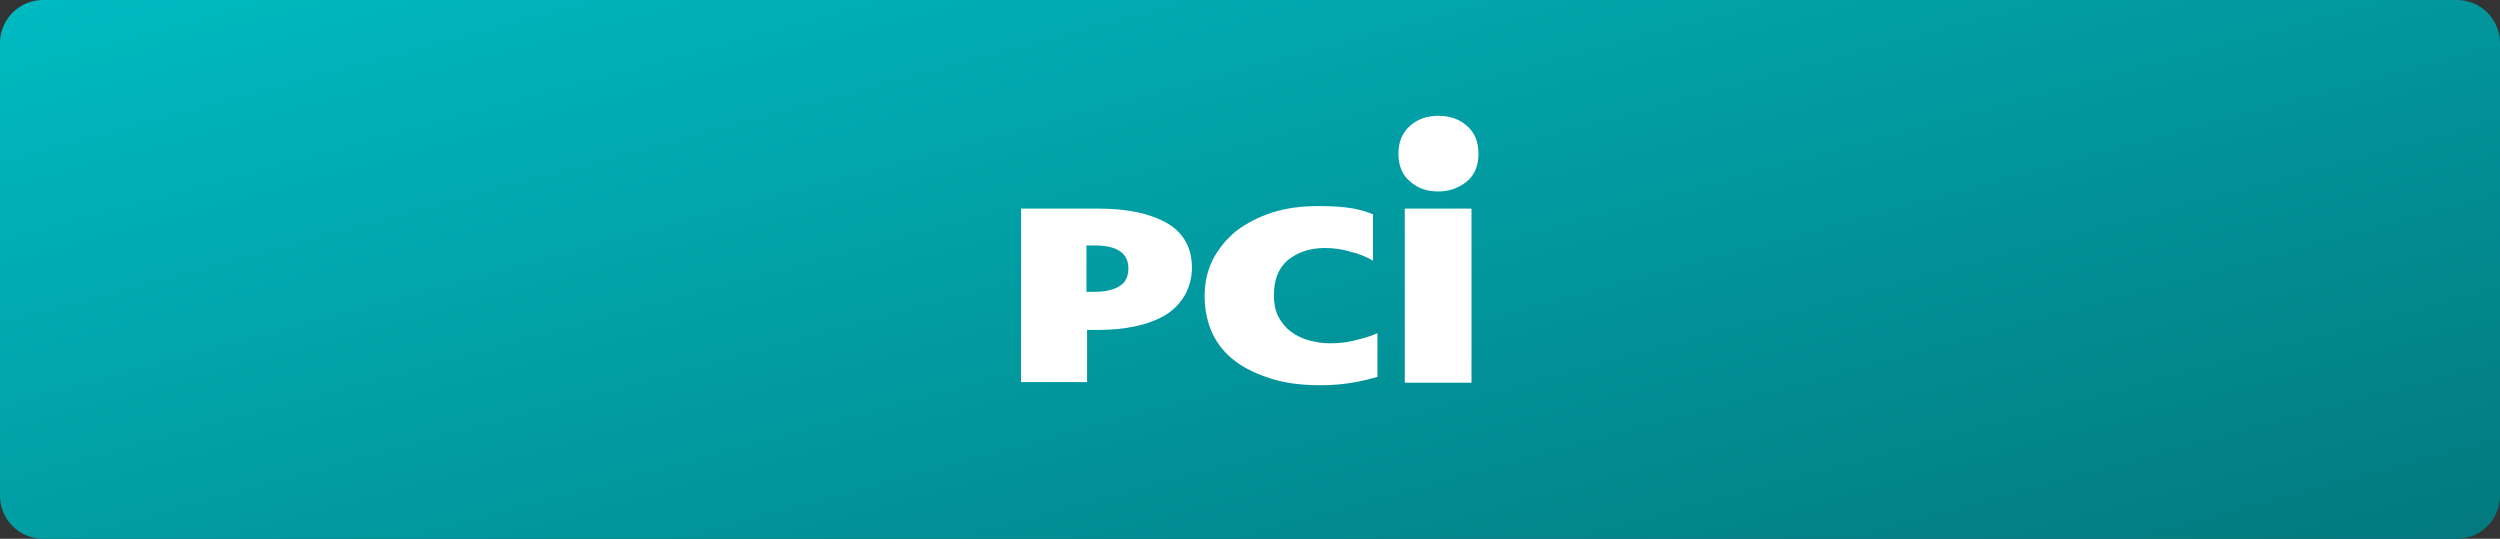 <svg width="928" height="200" viewBox="0 0 928 200" fill="none" xmlns="http://www.w3.org/2000/svg">
<rect x="0" y="0" width="928" height="200" fill="#333333" stroke="none"/>
<path d="M0 16C0 7.163 7.163 0 16 0H912C920.837 0 928 7.163 928 16V184C928 192.837 920.837 200 912 200H16C7.163 200 0 192.837 0 184V16Z" fill="url(#paint0_linear_887_339)"/>
<path d="M442.444 99.368C442.444 103.141 441.5 106.443 439.849 109.509C438.198 112.339 435.84 114.934 432.774 116.821C429.708 118.707 425.934 120.122 421.689 121.066C417.443 122.009 412.726 122.481 407.302 122.481H403.528V141.821H379V77.434H407.774C418.623 77.434 427.113 79.321 433.245 82.858C439.377 86.396 442.444 92.056 442.444 99.368ZM418.859 99.604C418.859 93.943 414.613 91.113 406.359 91.113H403.293V108.33H406.123C410.132 108.33 413.434 107.623 415.557 106.207C417.679 105.028 418.859 102.67 418.859 99.604Z" fill="white"/>
<path d="M503.292 141.821C499.519 142.528 495.273 143 490.321 143C483.481 143 477.349 142.292 472.16 140.641C466.736 138.99 462.255 136.868 458.481 134.038C454.707 131.207 451.877 127.67 449.99 123.66C448.104 119.415 447.16 114.934 447.16 109.981C447.16 105.028 448.104 100.547 450.226 96.302C452.349 92.292 455.179 88.755 458.953 85.689C462.726 82.858 467.207 80.5 472.396 78.849C477.585 77.198 483.245 76.49 489.377 76.49C494.094 76.49 498.575 76.726 502.585 77.434C506.594 78.377 506.594 78.377 509.66 79.556V96.773C507.302 95.358 504.472 94.179 501.406 93.472C498.34 92.528 495.038 92.056 491.736 92.056C486.075 92.056 481.594 93.707 478.056 96.538C474.519 99.604 472.868 103.849 472.868 109.745C472.868 112.575 473.339 115.17 474.519 117.528C475.698 119.651 477.113 121.538 479 122.953C480.887 124.368 483.009 125.547 485.604 126.255C488.198 126.962 490.792 127.434 493.623 127.434C496.453 127.434 499.519 127.198 502.349 126.49C505.179 125.783 508.245 125.075 511.311 123.66V139.934C507.538 140.877 507.066 141.113 503.292 141.821Z" fill="white"/>
<path d="M546.218 77.434H521.454V142.056H546.218V77.434Z" fill="white"/>
<path d="M548.811 57.151C548.811 61.396 547.396 64.934 544.566 67.292C541.735 69.651 538.198 71.066 533.952 71.066C529.707 71.066 526.169 69.887 523.339 67.292C520.509 64.934 519.094 61.396 519.094 57.151C519.094 52.67 520.509 49.368 523.339 46.773C526.169 44.179 529.707 43 533.952 43C538.198 43 541.735 44.179 544.566 46.773C547.396 49.132 548.811 52.67 548.811 57.151Z" fill="white"/>
<defs>
<linearGradient id="paint0_linear_887_339" x1="-1.92439e-06" y1="3.94" x2="113.115" y2="421.008" gradientUnits="userSpaceOnUse">
<stop stop-color="#00BAC1"/>
<stop offset="1" stop-color="#02797E"/>
</linearGradient>
</defs>
</svg>
